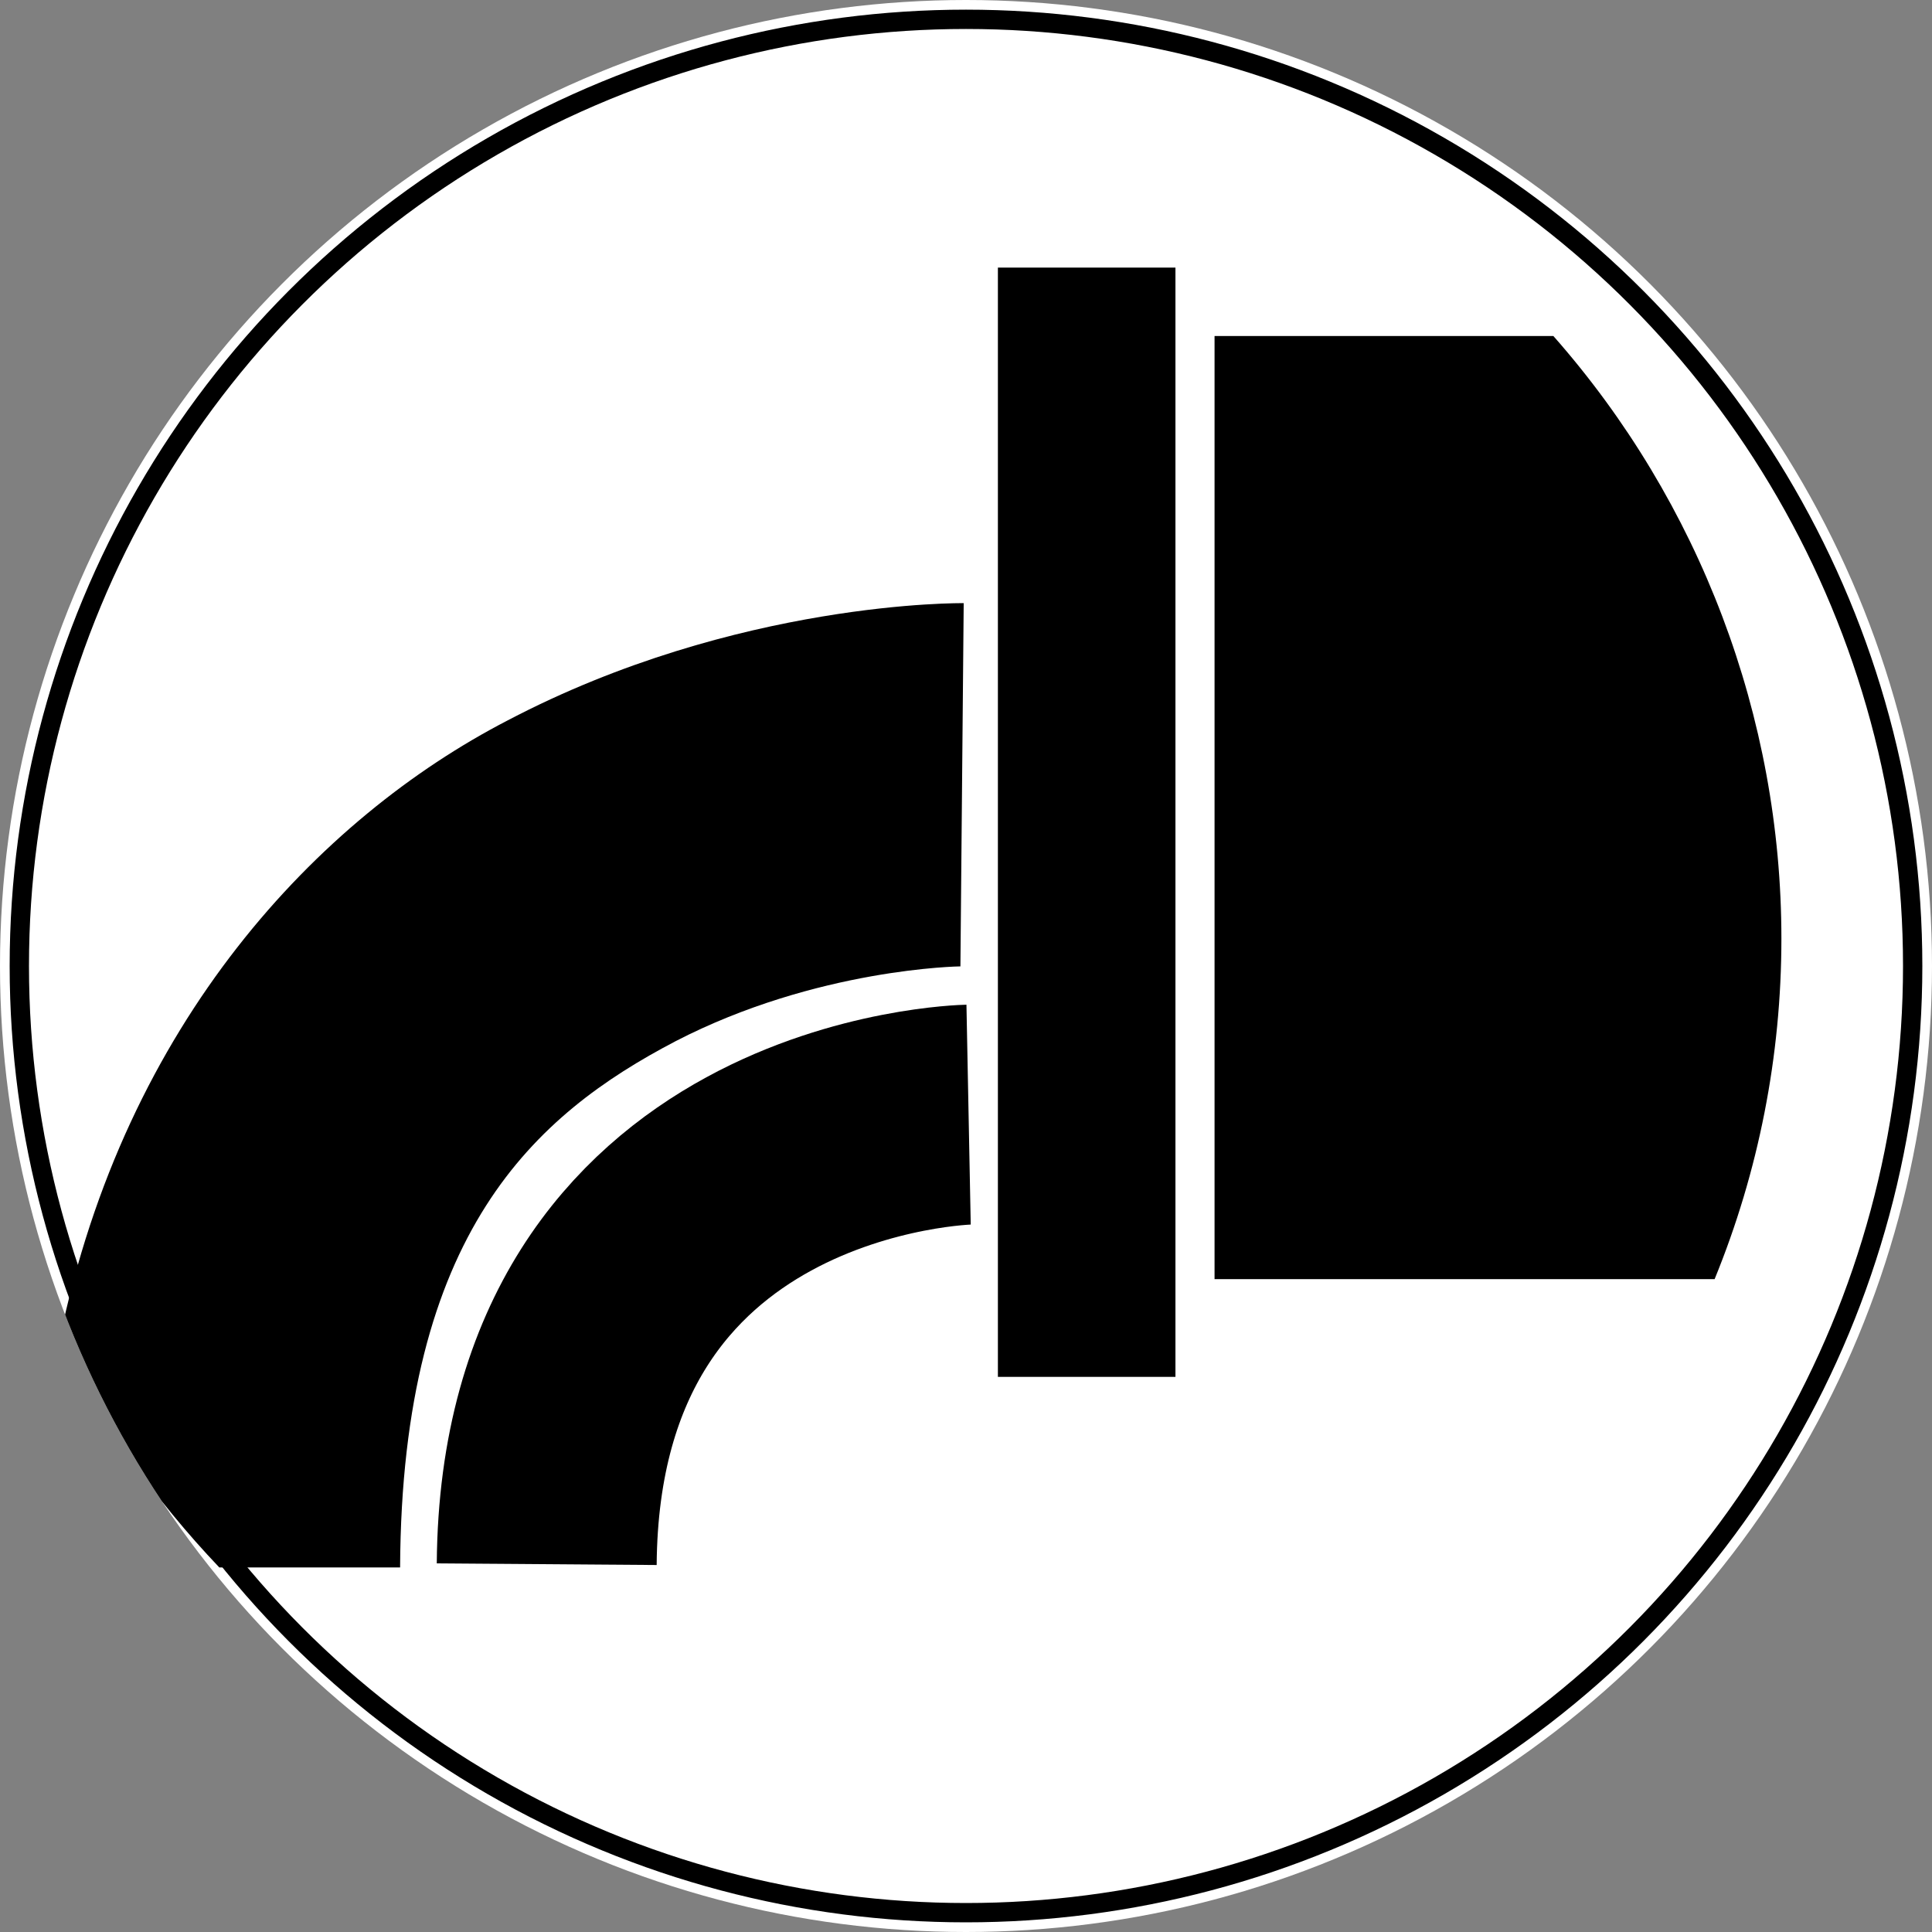 <svg xmlns:dc="http://purl.org/dc/elements/1.1/" xmlns:cc="http://creativecommons.org/ns#" xmlns:rdf="http://www.w3.org/1999/02/22-rdf-syntax-ns#" xmlns:svg="http://www.w3.org/2000/svg" xmlns="http://www.w3.org/2000/svg" xmlns:sodipodi="http://sodipodi.sourceforge.net/DTD/sodipodi-0.dtd" xmlns:inkscape="http://www.inkscape.org/namespaces/inkscape" width="100mm" height="100mm" viewBox="0 0 100 100" version="1.1" id="svg8" inkscape:version="0.92.4 (5da689c313, 2019-01-14)" sodipodi:docname="kanalizacija_izpust.svg"><rect x="0" y="0" width="100" height="100" fill="#808080" stroke="none"/><circle style="display:inline;fill:#ffffff;fill-rule:evenodd;stroke:none;" cx="50" cy="50" r="50"  /><clipPath id="idClipPath" >
                        <circle cx="50" cy="50" r="50" />
                    </clipPath><g clip-path="url(#idClipPath)" ><defs id="defs2" xmlns="http://www.w3.org/2000/svg"><pattern y="0" x="0" height="6" width="6" patternUnits="userSpaceOnUse" id="EMFhbasepattern" /><pattern y="0" x="0" height="6" width="6" patternUnits="userSpaceOnUse" id="EMFhbasepattern-7" /></defs><sodipodi:namedview id="base" pagecolor="#ffffff" bordercolor="#666666" borderopacity="1.0" inkscape:pageopacity="0.0" inkscape:pageshadow="2" inkscape:zoom="1.4" inkscape:cx="-100.00009" inkscape:cy="72.706177" inkscape:document-units="mm" inkscape:current-layer="layer1" inkscape:document-rotation="0" showgrid="false" inkscape:window-width="2560" inkscape:window-height="1369" inkscape:window-x="-8" inkscape:window-y="-8" inkscape:window-maximized="1" width="100mm" units="mm" inkscape:pagecheckerboard="0" showguides="true" inkscape:guide-bbox="true"><sodipodi:guide position="49.712,21.114" orientation="1,0" id="guide841" inkscape:locked="false" /><sodipodi:guide position="38.22,49.979" orientation="0,1" id="guide843" inkscape:locked="false" /></sodipodi:namedview><g inkscape:label="Plast 1" inkscape:groupmode="layer" id="layer1" xmlns="http://www.w3.org/2000/svg"><path id="path829" d="m 51.651,13.851 h 9.19 v 57.415 h -9.19 z" style="fill:#000000;fill-opacity:1;fill-rule:nonzero;stroke:none;stroke-width:1.054" inkscape:connector-curvature="0" /><path id="path831" d="m 50.134,57.693 c 0,0 -21.668,0.422 -21.836,23.27" style="fill:none;stroke:#000000;stroke-width:11.382px;stroke-linecap:butt;stroke-linejoin:round;stroke-miterlimit:4;stroke-dasharray:none;stroke-opacity:1" inkscape:connector-curvature="0" /><path id="path833" d="M 80.401,17.392 H 62.865 v 48.816 h 25.883 c 2.276,-5.564 3.457,-11.551 3.457,-17.621 0,-11.466 -4.216,-22.595 -11.803,-31.195 z" style="fill:#000000;fill-opacity:1;fill-rule:nonzero;stroke:none;stroke-width:1.054" inkscape:connector-curvature="0" /><path id="path835" d="m 49.881,31.219 c 0,0 -11.719,-0.169 -23.607,6.07 -9.78,5.059 -19.813,15.597 -23.185,32.038 2.108,4.3 4.89,8.262 8.262,11.803 h 9.358 c 0.084,-17.368 6.998,-23.438 14.248,-27.232 7.335,-3.794 14.754,-3.878 14.754,-3.878 z" style="fill:#000000;fill-opacity:1;fill-rule:nonzero;stroke:none;stroke-width:1.054" inkscape:connector-curvature="0" /></g></g><circle style="display:inline;fill:none;fill-rule:evenodd;stroke:#000000;stroke-width:1;stroke-miterlimit:4;stroke-dasharray:none;stroke-opacity:1" cx="50" cy="50" r="49"  /></svg>
